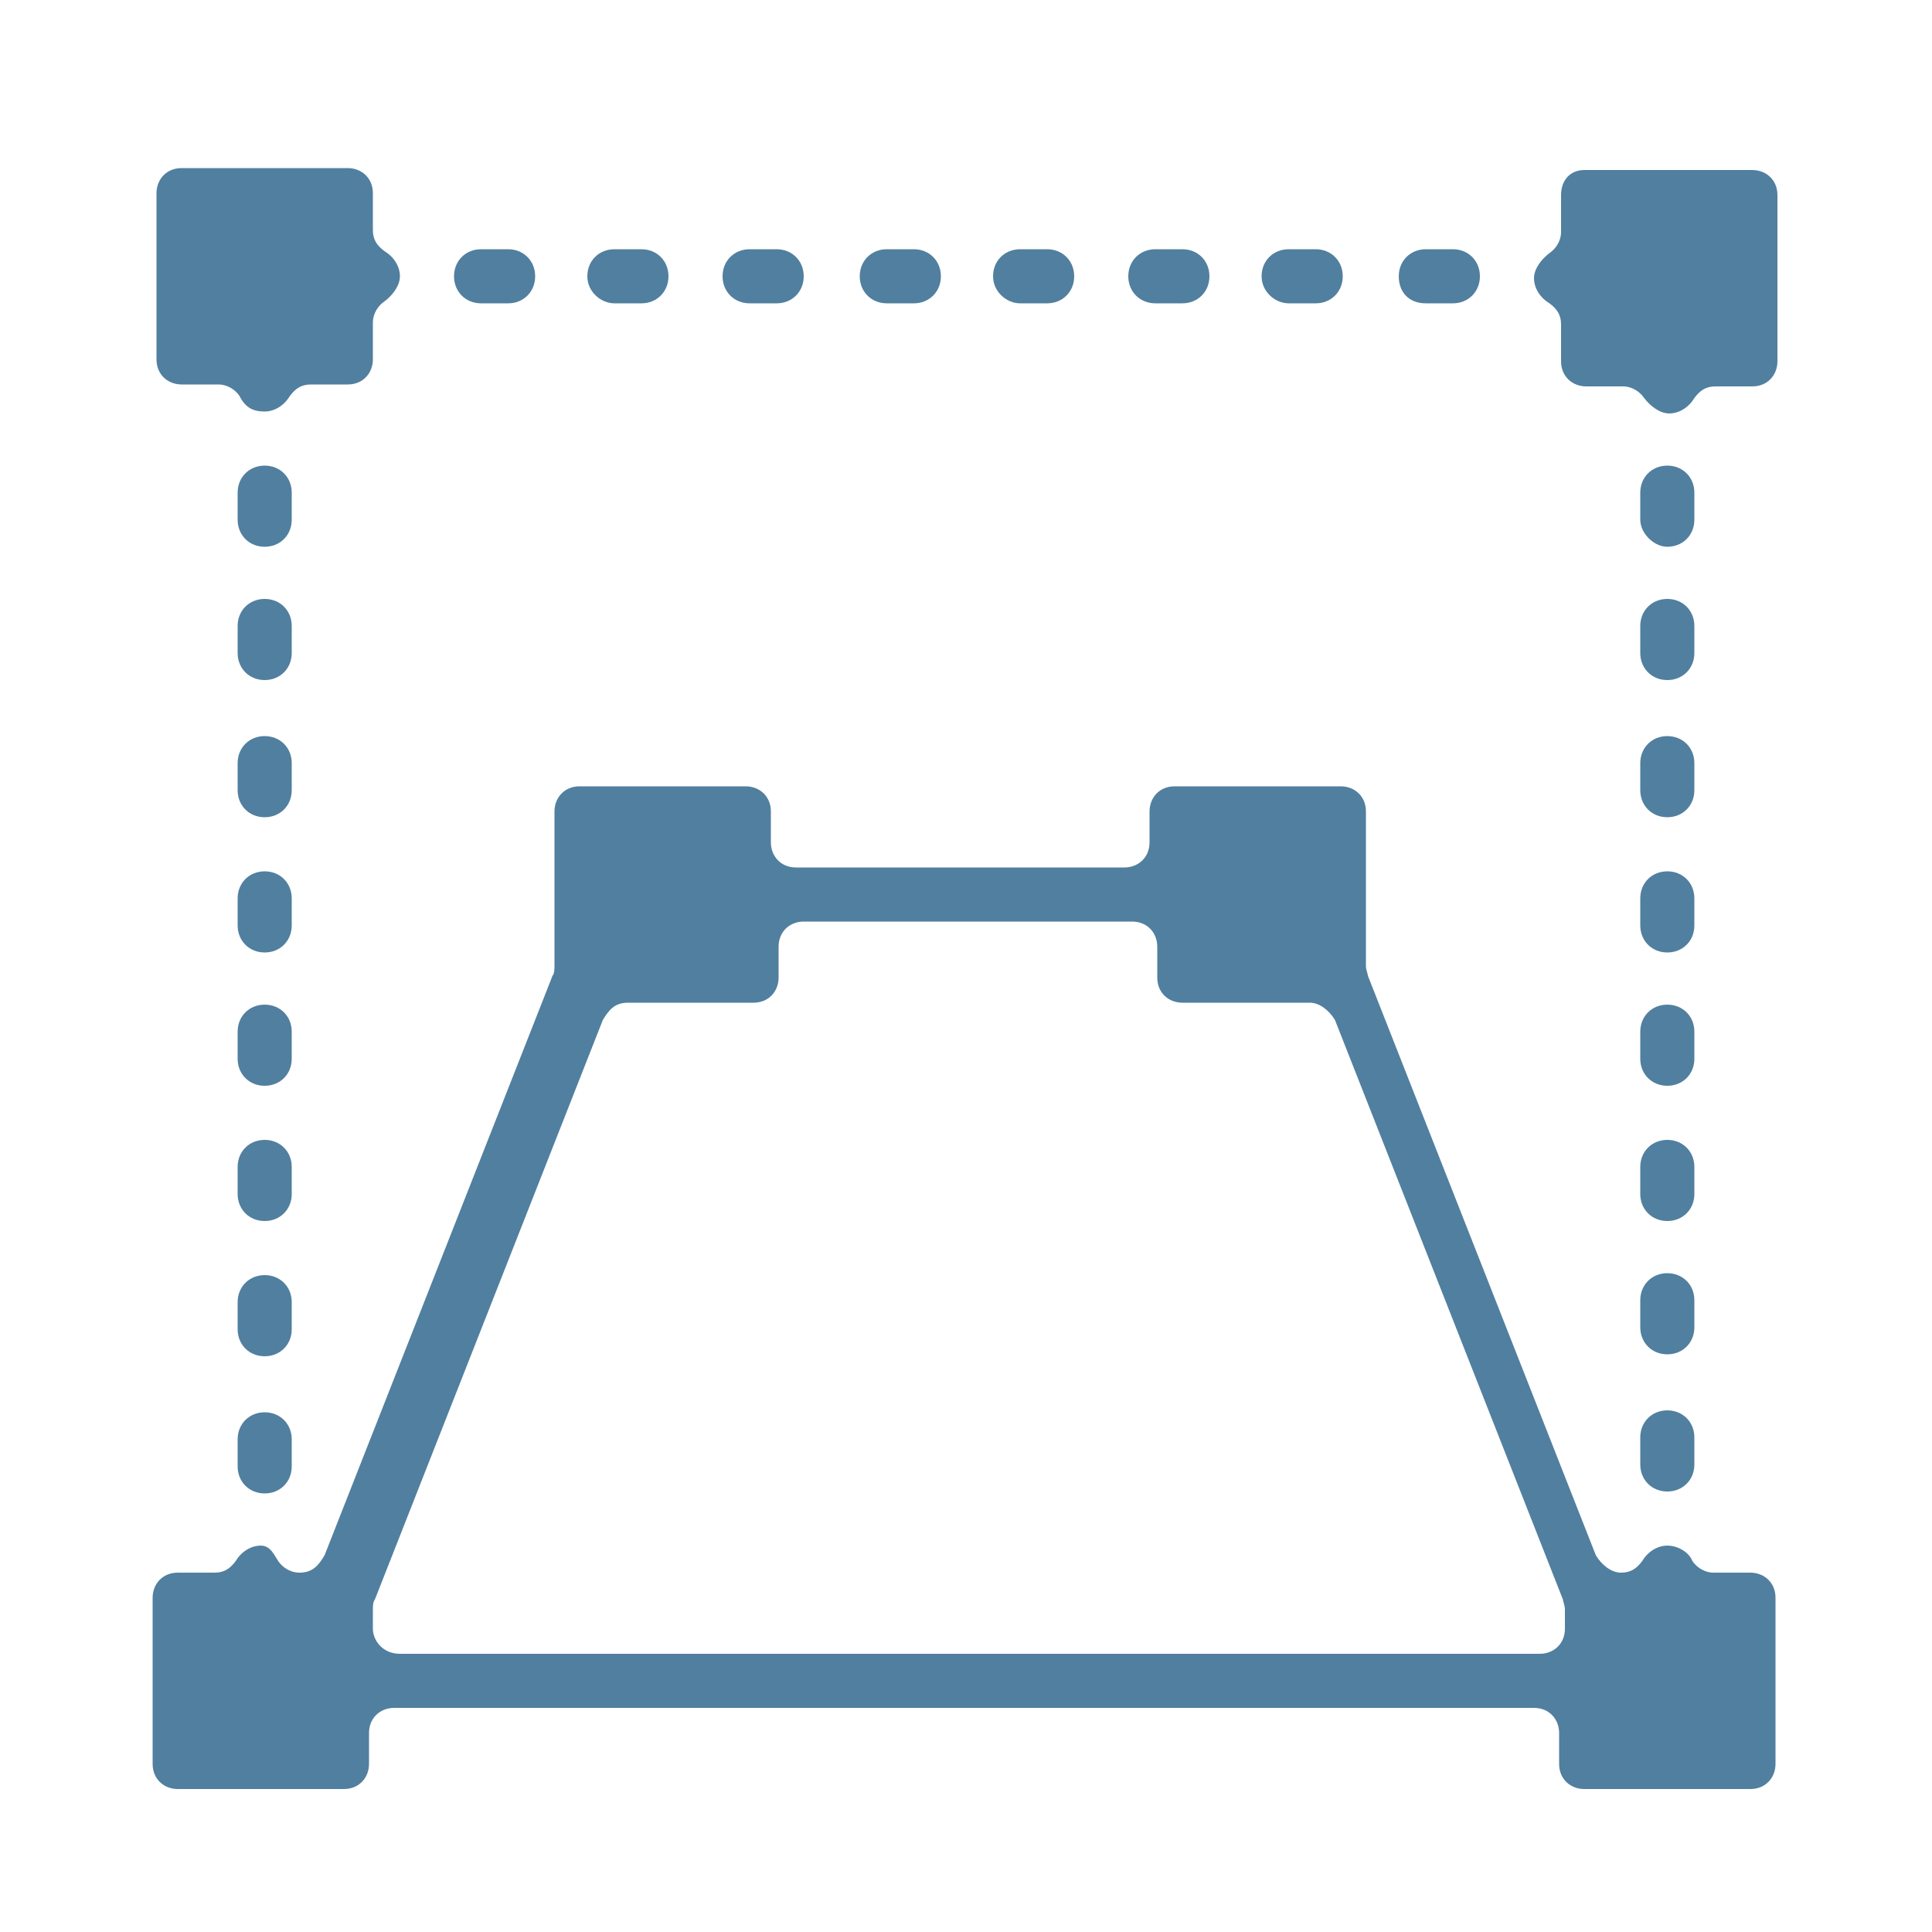 <?xml version="1.0" encoding="utf-8"?>
<!-- Generator: Adobe Illustrator 24.3.0, SVG Export Plug-In . SVG Version: 6.00 Build 0)  -->
<svg version="1.1" id="Capa_1" xmlns="http://www.w3.org/2000/svg" xmlns:xlink="http://www.w3.org/1999/xlink" x="0px" y="0px"
	 viewBox="0 0 100 100" style="enable-background:new 0 0 100 100;" xml:space="preserve">
<style type="text/css">
	.st0{fill:#517F9F;}
</style>
<path class="st0" d="M319.5,80.5c-7.9,0-14.2,6.3-14.2,14.2s6.3,14.2,14.2,14.2s14.2-6.3,14.2-14.2S327.3,80.5,319.5,80.5z
	 M319.5,105.3c-5.9,0-10.6-4.8-10.6-10.6c0-5.9,4.8-10.6,10.6-10.8c5.9,0,10.6,4.8,10.8,10.8C330.1,100.7,325.3,105.3,319.5,105.3z
	 M319.5,87.6c-4,0-7.2,3.2-7.2,7.2s3.2,7.2,7.2,7.2s7.2-3.2,7.2-7.2C326.5,90.7,323.3,87.6,319.5,87.6z M319.5,98.3
	c-1.9,0-3.6-1.7-3.6-3.6s1.7-3.6,3.6-3.6s3.6,1.7,3.6,3.6C322.9,96.7,321.4,98.3,319.5,98.3z M351.5,89.1L344,88
	c-0.6-2.1-1.4-4-2.5-5.9l4.6-6.1c0.6-0.7,0.4-1.5,0-2.2c-1.7-2.2-3.6-4.1-5.8-5.8c-0.7-0.6-1.5-0.6-2.2,0l-6.1,4.6
	c-1.8-1.1-3.9-1.9-5.9-2.5l-1.1-7.5c-0.1-0.8-0.7-1.4-1.5-1.5c-1.4-0.1-2.8-0.3-4.1-0.3c-1.4,0-2.8,0.1-4.1,0.3
	c-0.8,0.1-1.4,0.7-1.5,1.5l-1.1,7.5c-2.1,0.6-4,1.4-5.9,2.5l-6.1-4.6c-0.7-0.6-1.5-0.4-2.2,0c-2.2,1.7-4.1,3.6-5.8,5.8
	c-0.6,0.7-0.6,1.5,0,2.2l4.6,6.1c-1.1,1.8-1.9,3.9-2.5,5.9l-7.5,1.1c-0.8,0.1-1.4,0.7-1.5,1.5c-0.3,1.4-0.4,2.7-0.4,4.1
	s0.1,2.8,0.3,4.1c0.1,0.8,0.7,1.4,1.5,1.5l7.5,1.1c0.6,2.1,1.4,4,2.5,5.9l-4.6,6.1c-0.4,0.7-0.4,1.5,0,2.2c1.7,2.2,3.6,4.1,5.8,5.8
	c0.7,0.6,1.5,0.6,2.2,0l6.1-4.6c1.8,1.1,3.9,1.9,5.9,2.5l1.1,7.5c0.1,0.8,0.7,1.4,1.5,1.5c1.4,0.1,2.8,0.3,4.1,0.3
	c1.4,0,2.8-0.1,4.1-0.3c0.8-0.1,1.4-0.7,1.5-1.5l1.1-7.5c2.1-0.6,4-1.4,5.9-2.5l6.1,4.6c0.7,0.6,1.5,0.4,2.2,0
	c2.2-1.7,4.1-3.6,5.8-5.8c0.6-0.7,0.6-1.5,0-2.2l-4.6-6.1c1.1-1.8,1.9-3.9,2.5-5.9l7.5-1.1c0.8-0.1,1.4-0.7,1.5-1.5
	c0.1-1.4,0.3-2.8,0.3-4.1c0-1.4-0.1-2.8-0.3-4.1C352.9,89.8,352.3,89.2,351.5,89.1z M349.6,97.1l-7.3,1.1c-0.7,0.1-1.4,0.7-1.5,1.4
	c-0.6,2.5-1.5,5-2.9,7c-0.5,0.7-0.5,1.4,0.1,2.1l4.4,5.9c-1,1.2-2.1,2.2-3.3,3.3l-5.9-4.4c-0.6-0.4-1.4-0.4-2.1-0.1
	c-2.1,1.4-4.6,2.3-7,2.9c-0.7,0.1-1.2,0.7-1.4,1.5l-1.1,7.3c-0.8,0-1.5,0.1-2.3,0.1c-0.8,0-1.5,0-2.3-0.1l-1.1-7.3
	c-0.1-0.7-0.7-1.4-1.4-1.5c-2.5-0.6-5-1.5-7-2.9c-0.7-0.4-1.4-0.4-2.1,0.1l-5.9,4.4c-1.2-1-2.2-2.1-3.3-3.3l4.4-5.9
	c0.4-0.6,0.4-1.4,0.1-2.1c-1.4-2.1-2.3-4.6-2.9-7c-0.1-0.7-0.7-1.2-1.5-1.4l-7.3-1.1c0-0.8-0.1-1.5-0.1-2.3c0-0.8,0-1.5,0.1-2.3
	l7.3-1.1c0.7-0.1,1.4-0.7,1.5-1.4c0.6-2.5,1.5-5,2.9-7c0.4-0.7,0.4-1.4-0.1-2.1l-4.4-5.9c1-1.1,2.1-2.2,3.3-3.3l5.9,4.4
	c0.6,0.4,1.4,0.4,2.1,0.1c2.1-1.4,4.6-2.3,7-2.9c0.7-0.1,1.2-0.7,1.4-1.5l1.1-7.3c0.8,0,1.5-0.1,2.3-0.1c0.8,0,1.5,0,2.3,0.1
	l1.1,7.3c0.1,0.7,0.7,1.4,1.4,1.5c2.5,0.6,5,1.5,7,2.9c0.7,0.4,1.4,0.4,2.1-0.1l5.9-4.4c1.2,1,2.2,2.1,3.3,3.3l-4.4,5.9
	c-0.4,0.6-0.4,1.4-0.1,2.1c1.4,2.1,2.3,4.6,2.9,7c0.1,0.7,0.7,1.2,1.5,1.4l7.3,1.1c0,0.8,0.1,1.5,0.1,2.3
	C349.7,95.6,349.7,96.2,349.6,97.1z M379.8,73.8c0.1-0.7,0.1-1.5,0.1-2.3c0-0.8-0.1-1.5-0.1-2.3l4.8-3.4c0.7-0.4,1-1.4,0.7-2.1
	c-0.3-1-0.7-1.8-1.2-2.8c-0.6-0.8-1.1-1.7-1.7-2.5c-0.6-0.6-1.4-0.8-2.1-0.6l-5.4,2.5c-1.2-1-2.5-1.8-4-2.3l-0.7-6.2
	c-0.1-0.8-0.7-1.4-1.5-1.5c-1-0.1-1.9-0.3-3-0.3c-1,0-2.1,0.1-3,0.3c-0.8,0.1-1.4,0.8-1.5,1.5l-0.7,6.2c-1.4,0.6-2.8,1.4-4,2.3
	l-5.4-2.5c-0.7-0.3-1.7-0.1-2.1,0.6c-0.6,0.7-1.2,1.5-1.7,2.5c-0.6,0.8-1,1.8-1.2,2.8c-0.3,0.7,0,1.7,0.7,2.1l4.8,3.4
	c-0.1,0.7-0.1,1.5-0.1,2.3c0,0.8,0.1,1.5,0.1,2.3l-4.8,3.4c-0.7,0.4-1,1.4-0.7,2.1c0.3,1,0.7,1.8,1.2,2.6c0.6,0.8,1.1,1.7,1.7,2.5
	c0.6,0.6,1.4,0.8,2.1,0.6l5.4-2.5c1.2,1,2.5,1.8,4,2.3l0.7,6.2c0.1,0.8,0.7,1.4,1.5,1.5c1,0.1,1.9,0.3,3,0.3c1,0,2.1-0.1,3-0.3
	c0.8-0.1,1.4-0.8,1.5-1.5l0.7-6.2c1.4-0.6,2.8-1.4,4-2.3l5.4,2.5c0.7,0.3,1.7,0.1,2.1-0.6c0.6-0.7,1.2-1.5,1.7-2.5
	c0.6-0.8,1-1.8,1.2-2.6c0.3-0.7,0-1.7-0.7-2.1L379.8,73.8z M380.9,80.2c-0.1,0.3-0.4,0.6-0.6,0.8l-5.1-2.3c-0.7-0.3-1.5-0.1-1.9,0.4
	c-1.2,1.2-2.8,2.1-4.6,2.6c-0.7,0.1-1.2,0.8-1.2,1.5l-0.6,5.9c-0.4,0-0.7,0-1.1,0c-0.4,0-0.7,0-1.1,0l-0.5-5.8
	c-0.1-0.7-0.6-1.4-1.2-1.5c-1.8-0.6-3.3-1.4-4.6-2.6c-0.6-0.6-1.4-0.7-1.9-0.4l-5.1,2.3c-0.1-0.3-0.4-0.6-0.6-0.8
	c-0.1-0.3-0.3-0.6-0.4-1L355,76c0.6-0.4,0.8-1.2,0.7-1.9c-0.3-0.8-0.4-1.8-0.4-2.6c0-1,0.1-1.8,0.4-2.6c0.1-0.7-0.1-1.5-0.7-1.9
	l-4.6-3.5c0.1-0.3,0.3-0.6,0.4-1c0.1-0.3,0.4-0.6,0.6-0.8l5.1,2.3c0.7,0.3,1.5,0.1,1.9-0.4c1.2-1.2,2.8-2.2,4.6-2.6
	c0.7-0.1,1.2-0.8,1.2-1.5l0.6-5.9c0.4,0,0.7,0,1.1,0c0.4,0,0.7,0,1.1,0l0.6,5.9c0.1,0.7,0.6,1.4,1.2,1.5c1.8,0.6,3.3,1.4,4.6,2.6
	c0.6,0.6,1.2,0.7,1.9,0.4l5.1-2.3c0.1,0.3,0.4,0.6,0.6,0.8c0.1,0.3,0.3,0.6,0.4,1l-4.6,3.3c-0.6,0.4-0.8,1.2-0.7,1.9
	c0.3,0.8,0.4,1.8,0.4,2.6c0,1-0.1,1.8-0.4,2.6c-0.1,0.7,0.1,1.5,0.7,1.9l4.6,3.3C381.3,79.7,381,80,380.9,80.2z M365.7,66.2
	c-2.9,0-5.4,2.3-5.4,5.4c0,2.9,2.3,5.4,5.4,5.4c3,0,5.4-2.3,5.4-5.4C371.1,68.6,368.7,66.2,365.7,66.2z M365.7,73.3
	c-1,0-1.8-0.8-1.8-1.8s0.8-1.8,1.8-1.8s1.8,0.8,1.8,1.8S366.8,73.3,365.7,73.3z"/>
<path class="st0" d="M80.8,10.1v1.9c0,0.5-0.3,0.9-0.6,1.1c-0.4,0.3-0.8,0.8-0.8,1.3c0,0.5,0.3,1,0.8,1.3c0.4,0.3,0.6,0.6,0.6,1.1
	v1.9c0,0.8,0.6,1.3,1.3,1.3h1.9c0.5,0,0.9,0.3,1.1,0.6c0.3,0.4,0.8,0.8,1.3,0.8c0.5,0,1-0.3,1.3-0.8c0.3-0.4,0.6-0.6,1.1-0.6h1.9
	c0.8,0,1.3-0.6,1.3-1.3v-8.6c0-0.8-0.6-1.3-1.3-1.3H82C81.3,8.8,80.8,9.3,80.8,10.1z"/>
<path class="st0" d="M15.1,39.5c0-0.8-0.6-1.4-1.4-1.4s-1.4,0.6-1.4,1.4v1.4c0,0.8,0.6,1.4,1.4,1.4s1.4-0.6,1.4-1.4V39.5z"/>
<path class="st0" d="M15.1,25.5c0-0.8-0.6-1.4-1.4-1.4s-1.4,0.6-1.4,1.4v1.4c0,0.8,0.6,1.4,1.4,1.4s1.4-0.6,1.4-1.4V25.5z"/>
<path class="st0" d="M13.7,73.1c-0.8,0-1.4,0.6-1.4,1.4v1.4c0,0.8,0.6,1.4,1.4,1.4s1.4-0.6,1.4-1.4v-1.4
	C15.1,73.7,14.5,73.1,13.7,73.1L13.7,73.1z"/>
<path class="st0" d="M15.1,46.5c0-0.8-0.6-1.4-1.4-1.4s-1.4,0.6-1.4,1.4v1.4c0,0.8,0.6,1.4,1.4,1.4s1.4-0.6,1.4-1.4V46.5z"/>
<path class="st0" d="M15.1,32.4c0-0.8-0.6-1.4-1.4-1.4s-1.4,0.6-1.4,1.4v1.4c0,0.8,0.6,1.4,1.4,1.4s1.4-0.6,1.4-1.4V32.4z"/>
<path class="st0" d="M13.7,21.3c0.5,0,1-0.3,1.3-0.8c0.3-0.4,0.6-0.6,1.1-0.6H18c0.8,0,1.3-0.6,1.3-1.3v-1.9c0-0.5,0.3-0.9,0.6-1.1
	c0.4-0.3,0.8-0.8,0.8-1.3c0-0.5-0.3-1-0.8-1.3c-0.4-0.3-0.6-0.6-0.6-1.1v-1.9c0-0.8-0.6-1.3-1.3-1.3H9.4c-0.8,0-1.3,0.6-1.3,1.3v8.6
	c0,0.8,0.6,1.3,1.3,1.3h1.9c0.5,0,0.9,0.3,1.1,0.6C12.7,21.1,13.1,21.3,13.7,21.3L13.7,21.3z"/>
<path class="st0" d="M15.1,67.4c0-0.8-0.6-1.4-1.4-1.4s-1.4,0.6-1.4,1.4v1.4c0,0.8,0.6,1.4,1.4,1.4s1.4-0.6,1.4-1.4V67.4z"/>
<path class="st0" d="M15.1,53.4c0-0.8-0.6-1.4-1.4-1.4s-1.4,0.6-1.4,1.4v1.4c0,0.8,0.6,1.4,1.4,1.4s1.4-0.6,1.4-1.4V53.4z"/>
<path class="st0" d="M15.1,60.4c0-0.8-0.6-1.4-1.4-1.4s-1.4,0.6-1.4,1.4v1.4c0,0.8,0.6,1.4,1.4,1.4s1.4-0.6,1.4-1.4V60.4z"/>
<path class="st0" d="M38.8,15.7h1.4c0.8,0,1.4-0.6,1.4-1.4c0-0.8-0.6-1.4-1.4-1.4h-1.4c-0.8,0-1.4,0.6-1.4,1.4
	C37.4,15.1,38,15.7,38.8,15.7L38.8,15.7z"/>
<path class="st0" d="M66.7,15.7h1.4c0.8,0,1.4-0.6,1.4-1.4c0-0.8-0.6-1.4-1.4-1.4h-1.4c-0.8,0-1.4,0.6-1.4,1.4
	C65.3,15.1,66,15.7,66.7,15.7L66.7,15.7z"/>
<path class="st0" d="M59.8,15.7h1.4c0.8,0,1.4-0.6,1.4-1.4c0-0.8-0.6-1.4-1.4-1.4h-1.4c-0.8,0-1.4,0.6-1.4,1.4
	C58.4,15.1,59,15.7,59.8,15.7L59.8,15.7z"/>
<path class="st0" d="M24.9,15.7h1.4c0.8,0,1.4-0.6,1.4-1.4c0-0.8-0.6-1.4-1.4-1.4h-1.4c-0.8,0-1.4,0.6-1.4,1.4
	C23.5,15.1,24.1,15.7,24.9,15.7L24.9,15.7z"/>
<path class="st0" d="M73.8,15.7h1.4c0.8,0,1.4-0.6,1.4-1.4c0-0.8-0.6-1.4-1.4-1.4h-1.4c-0.8,0-1.4,0.6-1.4,1.4
	C72.4,15.1,72.9,15.7,73.8,15.7L73.8,15.7z"/>
<path class="st0" d="M52.8,15.7h1.4c0.8,0,1.4-0.6,1.4-1.4c0-0.8-0.6-1.4-1.4-1.4h-1.4c-0.8,0-1.4,0.6-1.4,1.4
	C51.4,15.1,52.1,15.7,52.8,15.7L52.8,15.7z"/>
<path class="st0" d="M31.8,15.7h1.4c0.8,0,1.4-0.6,1.4-1.4c0-0.8-0.6-1.4-1.4-1.4h-1.4c-0.8,0-1.4,0.6-1.4,1.4
	C30.4,15.1,31.1,15.7,31.8,15.7L31.8,15.7z"/>
<path class="st0" d="M45.9,15.7h1.4c0.8,0,1.4-0.6,1.4-1.4c0-0.8-0.6-1.4-1.4-1.4h-1.4c-0.8,0-1.4,0.6-1.4,1.4
	C44.5,15.1,45.1,15.7,45.9,15.7L45.9,15.7z"/>
<path class="st0" d="M86.3,28.3c0.8,0,1.4-0.6,1.4-1.4v-1.4c0-0.8-0.6-1.4-1.4-1.4c-0.8,0-1.4,0.6-1.4,1.4v1.4
	C84.9,27.6,85.6,28.3,86.3,28.3L86.3,28.3z"/>
<path class="st0" d="M84.9,68.7c0,0.8,0.6,1.4,1.4,1.4c0.8,0,1.4-0.6,1.4-1.4v-1.4c0-0.8-0.6-1.4-1.4-1.4c-0.8,0-1.4,0.6-1.4,1.4
	V68.7z"/>
<path class="st0" d="M84.9,61.8c0,0.8,0.6,1.4,1.4,1.4c0.8,0,1.4-0.6,1.4-1.4v-1.4c0-0.8-0.6-1.4-1.4-1.4c-0.8,0-1.4,0.6-1.4,1.4
	V61.8z"/>
<path class="st0" d="M84.9,54.8c0,0.8,0.6,1.4,1.4,1.4c0.8,0,1.4-0.6,1.4-1.4v-1.4c0-0.8-0.6-1.4-1.4-1.4c-0.8,0-1.4,0.6-1.4,1.4
	V54.8z"/>
<path class="st0" d="M84.9,75.8c0,0.8,0.6,1.4,1.4,1.4c0.8,0,1.4-0.6,1.4-1.4v-1.4c0-0.8-0.6-1.4-1.4-1.4c-0.8,0-1.4,0.6-1.4,1.4
	V75.8z"/>
<path class="st0" d="M84.9,33.8c0,0.8,0.6,1.4,1.4,1.4c0.8,0,1.4-0.6,1.4-1.4v-1.4c0-0.8-0.6-1.4-1.4-1.4c-0.8,0-1.4,0.6-1.4,1.4
	V33.8z"/>
<path class="st0" d="M84.9,47.9c0,0.8,0.6,1.4,1.4,1.4c0.8,0,1.4-0.6,1.4-1.4v-1.4c0-0.8-0.6-1.4-1.4-1.4c-0.8,0-1.4,0.6-1.4,1.4
	V47.9z"/>
<path class="st0" d="M86.3,80c-0.5,0-1,0.3-1.3,0.8c-0.3,0.4-0.6,0.6-1.1,0.6l0,0c-0.5,0-1-0.4-1.3-0.9l-11.8-30
	c0-0.1-0.1-0.3-0.1-0.5v-8c0-0.8-0.6-1.3-1.3-1.3h-8.6c-0.8,0-1.3,0.6-1.3,1.3v1.6c0,0.8-0.6,1.3-1.3,1.3h-17
	c-0.8,0-1.3-0.6-1.3-1.3v-1.6c0-0.8-0.6-1.3-1.3-1.3h-8.6c-0.8,0-1.3,0.6-1.3,1.3v8c0,0.1,0,0.4-0.1,0.5l-11.8,30
	c-0.3,0.5-0.6,0.9-1.3,0.9l0,0c-0.5,0-0.9-0.3-1.1-0.6S14,80,13.5,80c-0.5,0-1,0.3-1.3,0.8c-0.3,0.4-0.6,0.6-1.1,0.6H9.2
	c-0.8,0-1.3,0.6-1.3,1.3v8.6c0,0.8,0.6,1.3,1.3,1.3h8.6c0.8,0,1.3-0.6,1.3-1.3v-1.6c0-0.8,0.6-1.3,1.3-1.3h59c0.8,0,1.3,0.6,1.3,1.3
	v1.6c0,0.8,0.6,1.3,1.3,1.3h8.6c0.8,0,1.3-0.6,1.3-1.3v-8.6c0-0.8-0.6-1.3-1.3-1.3h-1.9c-0.5,0-0.9-0.3-1.1-0.6
	C87.4,80.3,86.8,80,86.3,80L86.3,80z M19.3,84.3v-1c0-0.1,0-0.4,0.1-0.5l11.8-30c0.3-0.5,0.6-0.9,1.3-0.9H39c0.8,0,1.3-0.6,1.3-1.3
	V49c0-0.8,0.6-1.3,1.3-1.3h17c0.8,0,1.3,0.6,1.3,1.3v1.6c0,0.8,0.6,1.3,1.3,1.3h6.6c0.5,0,1,0.4,1.3,0.9l11.8,30
	c0,0.1,0.1,0.3,0.1,0.5v1c0,0.8-0.6,1.3-1.3,1.3h-59C19.8,85.6,19.3,84.9,19.3,84.3z"/>
<path class="st0" d="M84.9,40.9c0,0.8,0.6,1.4,1.4,1.4c0.8,0,1.4-0.6,1.4-1.4v-1.4c0-0.8-0.6-1.4-1.4-1.4c-0.8,0-1.4,0.6-1.4,1.4
	V40.9z"/>
</svg>
